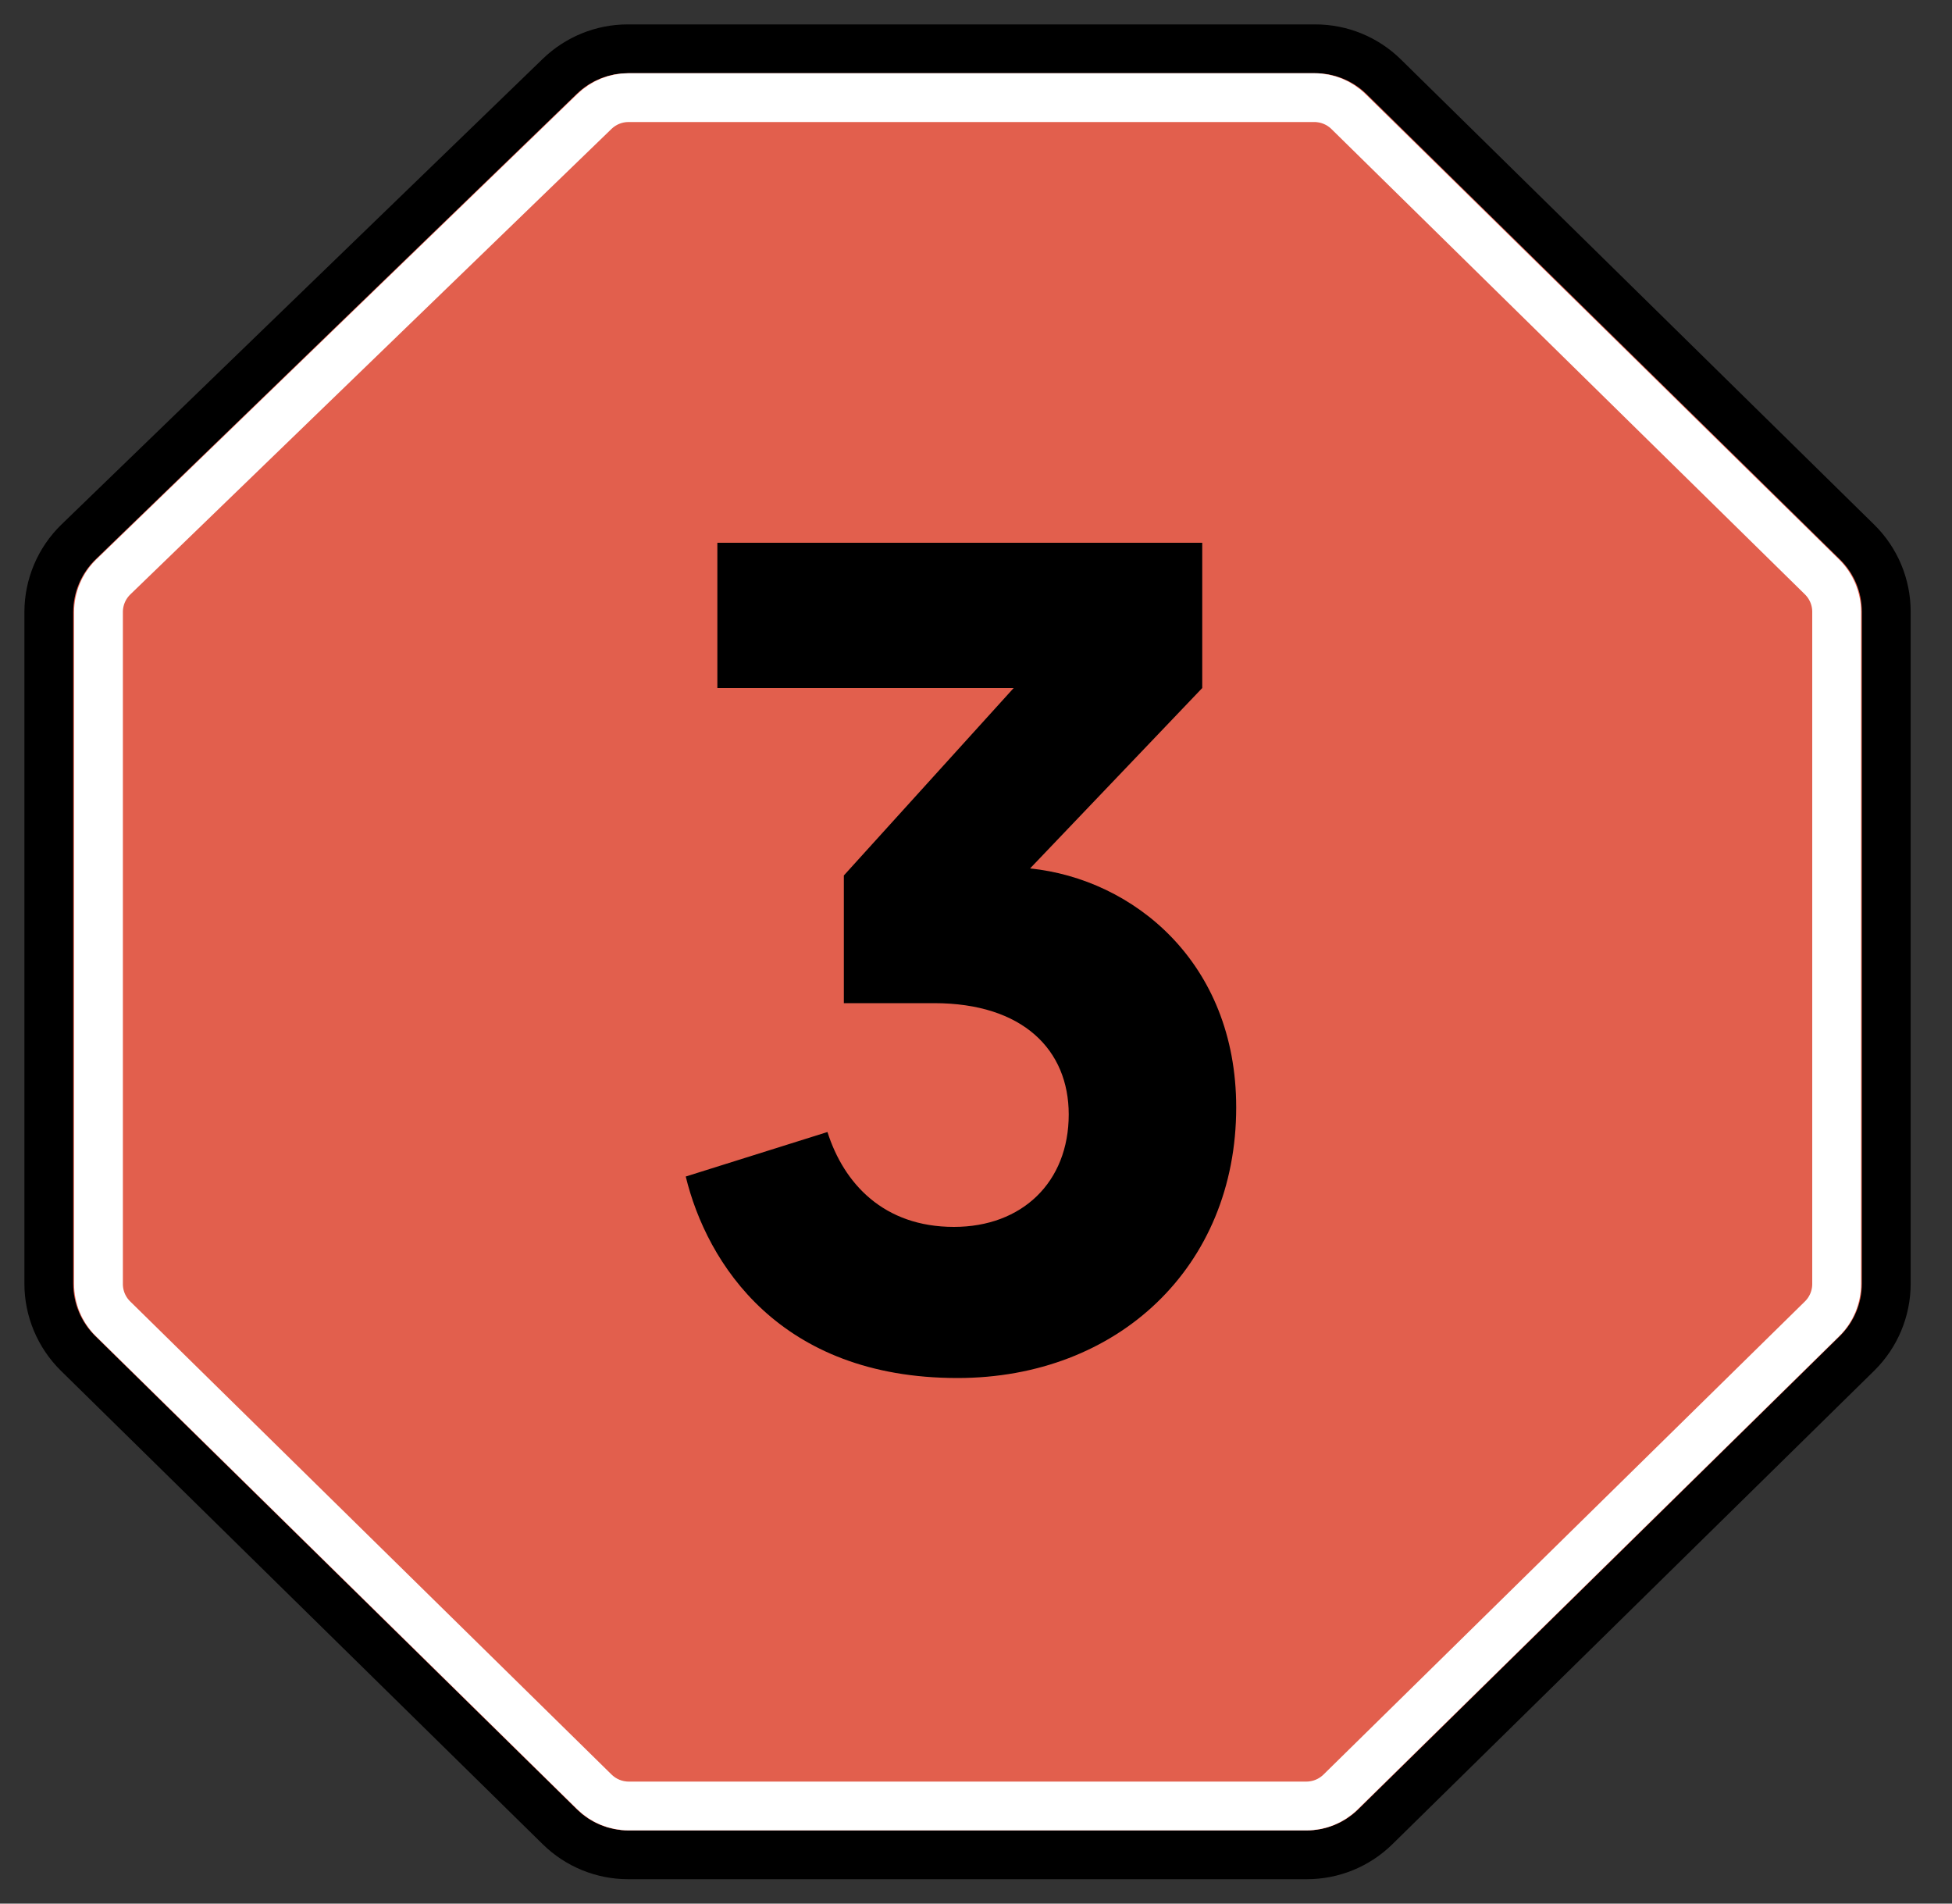 <svg width="40" height="39" viewBox="0 0 40 39" fill="none" xmlns="http://www.w3.org/2000/svg">
<rect x="0" y="0" width="40" height="39" fill="#333333" stroke="none"/>
<path d="M11.471 37.426L1.598 27.726C1.216 27.349 1 26.835 1 26.299V12.541C1 11.999 1.22 11.48 1.609 11.103L11.473 1.562C11.846 1.202 12.344 1 12.863 1H26.954C27.478 1 27.982 1.206 28.355 1.573L38.055 11.105C38.438 11.481 38.653 11.995 38.653 12.531V26.299C38.653 26.835 38.438 27.349 38.055 27.726L28.183 37.426C27.809 37.794 27.305 38 26.781 38H12.872C12.348 38 11.845 37.794 11.471 37.426Z" fill="#E25F4D" stroke="black"/>
<path d="M12.182 36.713L2.317 27.019C2.125 26.831 2.018 26.574 2.018 26.305V12.539C2.018 12.268 2.128 12.008 2.322 11.82L12.184 2.281C12.37 2.101 12.619 2 12.879 2H26.933C27.195 2 27.447 2.103 27.634 2.287L37.337 11.821C37.528 12.009 37.636 12.266 37.636 12.534V26.305C37.636 26.574 37.528 26.831 37.337 27.019L27.471 36.713C27.284 36.897 27.032 37 26.77 37H12.883C12.621 37 12.37 36.897 12.182 36.713Z" fill="#E25F4D" stroke="white"/>
<path d="M19.62 28.232C15.972 28.232 14.484 25.88 14.052 24.104L16.956 23.192C17.292 24.248 18.108 25.136 19.548 25.136C20.94 25.136 21.9 24.224 21.9 22.832C21.9 21.512 20.964 20.552 19.14 20.552H17.292V17.936L20.772 14.096H14.7V11.12H24.636V14.096L21.108 17.792C23.22 18.008 25.332 19.712 25.332 22.688C25.332 25.952 22.908 28.232 19.62 28.232Z" fill="black"/>
</svg>
